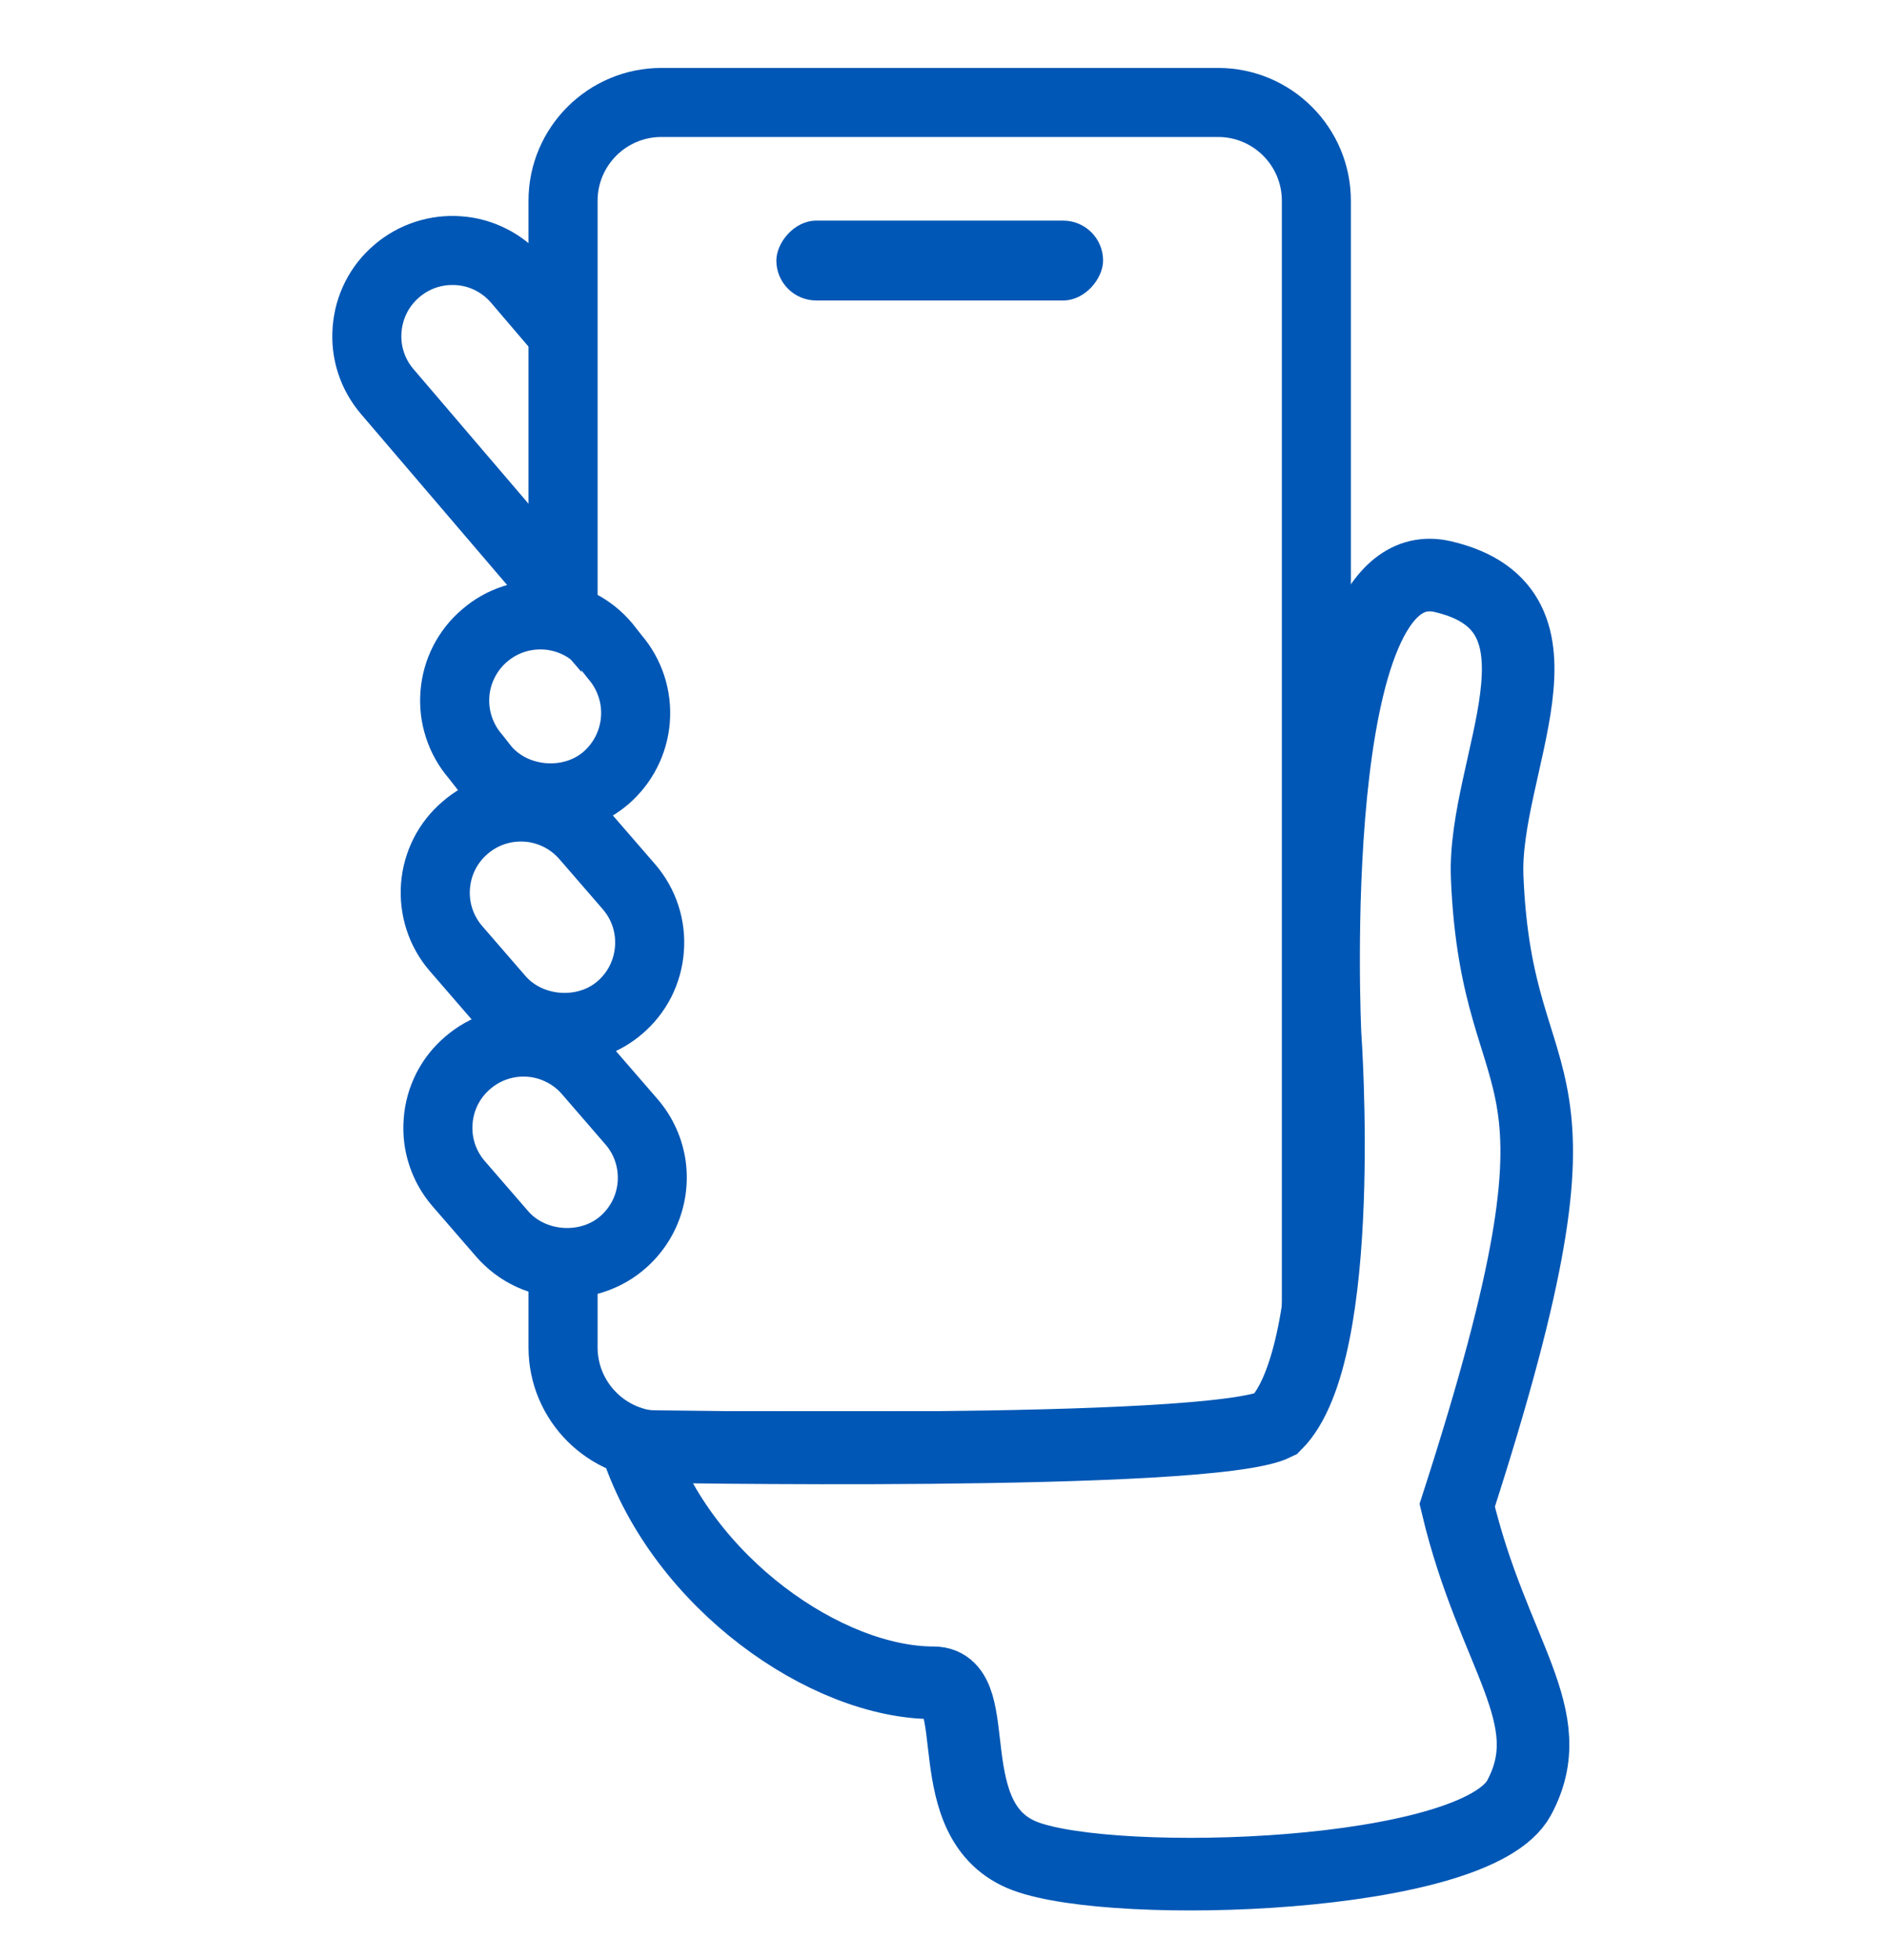<svg width="26" height="27" viewBox="0 0 26 27" fill="none" xmlns="http://www.w3.org/2000/svg">
<path d="M5.32 3.562C5.46 3.442 5.622 3.351 5.797 3.294C5.973 3.237 6.158 3.214 6.341 3.229C6.526 3.242 6.706 3.293 6.87 3.377C7.035 3.46 7.181 3.576 7.301 3.717L7.761 4.255V4.95L6.958 4.01C6.869 3.905 6.757 3.82 6.632 3.762C6.507 3.704 6.37 3.675 6.232 3.676C6.005 3.676 5.788 3.756 5.614 3.905L5.614 3.905C5.42 4.071 5.303 4.302 5.283 4.556C5.273 4.681 5.287 4.806 5.326 4.925C5.365 5.044 5.427 5.155 5.509 5.249L7.762 7.885V8.58L5.166 5.543C4.922 5.258 4.803 4.895 4.833 4.521C4.862 4.146 5.034 3.806 5.32 3.562Z" fill="#0157B5" stroke="#0157B5" stroke-width="0.5"/>
<path d="M7.581 11.227C7.915 11.227 8.239 11.107 8.493 10.89C8.776 10.647 8.951 10.303 8.98 9.931C9.009 9.56 8.89 9.192 8.648 8.909L8.518 8.744C8.398 8.601 8.251 8.484 8.086 8.399C7.92 8.314 7.74 8.263 7.554 8.249C7.37 8.234 7.185 8.256 7.009 8.313C6.833 8.37 6.671 8.462 6.531 8.583C6.39 8.702 6.275 8.848 6.191 9.012C6.107 9.177 6.057 9.356 6.043 9.54C6.028 9.724 6.05 9.91 6.108 10.085C6.165 10.261 6.256 10.423 6.377 10.563L6.506 10.728C6.638 10.884 6.802 11.01 6.988 11.096C7.174 11.182 7.376 11.227 7.581 11.227ZM7.443 8.696C7.581 8.695 7.718 8.725 7.843 8.782C7.969 8.84 8.08 8.924 8.169 9.03L8.3 9.195C8.382 9.29 8.445 9.401 8.484 9.52C8.524 9.64 8.54 9.766 8.53 9.892C8.521 10.017 8.487 10.14 8.43 10.252C8.374 10.364 8.295 10.465 8.2 10.547C7.815 10.876 7.183 10.826 6.855 10.442L6.726 10.278C6.643 10.183 6.58 10.072 6.54 9.953C6.5 9.833 6.484 9.707 6.493 9.581C6.502 9.455 6.536 9.333 6.593 9.22C6.65 9.108 6.728 9.007 6.824 8.926C6.997 8.777 7.216 8.696 7.443 8.696Z" fill="#0157B5" stroke="#0157B5" stroke-width="0.5"/>
<path d="M7.774 14.389C8.109 14.389 8.433 14.269 8.686 14.052C8.827 13.932 8.942 13.786 9.026 13.622C9.109 13.457 9.16 13.277 9.173 13.093C9.188 12.909 9.166 12.724 9.109 12.549C9.052 12.373 8.96 12.211 8.84 12.071L8.243 11.382C8.124 11.241 7.978 11.126 7.813 11.043C7.649 10.959 7.469 10.909 7.285 10.895C7.101 10.88 6.916 10.902 6.741 10.959C6.565 11.016 6.403 11.108 6.263 11.229C6.123 11.348 6.007 11.494 5.923 11.659C5.84 11.823 5.789 12.003 5.775 12.187C5.761 12.371 5.783 12.556 5.84 12.732C5.897 12.907 5.988 13.07 6.109 13.21L6.705 13.899C6.837 14.053 7.001 14.176 7.186 14.261C7.37 14.346 7.571 14.39 7.774 14.389ZM7.175 11.342C7.313 11.341 7.449 11.371 7.575 11.429C7.7 11.486 7.811 11.571 7.901 11.676L8.498 12.365C8.663 12.558 8.743 12.805 8.723 13.058C8.703 13.312 8.586 13.543 8.392 13.709C8.008 14.038 7.376 13.988 7.048 13.604L6.451 12.915C6.287 12.722 6.206 12.476 6.226 12.222C6.246 11.968 6.363 11.737 6.557 11.572C6.729 11.423 6.948 11.342 7.175 11.342Z" fill="#0157B5" stroke="#0157B5" stroke-width="0.5"/>
<path d="M7.81 17.628C8.078 17.628 8.341 17.55 8.567 17.405C8.792 17.26 8.972 17.053 9.084 16.81C9.196 16.566 9.236 16.295 9.2 16.029C9.163 15.763 9.05 15.513 8.876 15.309L8.28 14.621C8.16 14.48 8.014 14.364 7.85 14.28C7.685 14.197 7.505 14.147 7.321 14.133C7.137 14.119 6.953 14.141 6.777 14.198C6.602 14.255 6.44 14.347 6.3 14.467C6.159 14.586 6.043 14.732 5.959 14.897C5.876 15.062 5.825 15.241 5.812 15.425C5.797 15.609 5.818 15.794 5.876 15.97C5.933 16.145 6.024 16.308 6.145 16.448L6.742 17.137C6.874 17.291 7.037 17.415 7.222 17.5C7.406 17.584 7.607 17.628 7.81 17.628ZM7.211 14.58C7.349 14.579 7.486 14.609 7.611 14.667C7.737 14.725 7.848 14.809 7.937 14.914L8.534 15.604C8.699 15.796 8.779 16.043 8.76 16.297C8.74 16.551 8.622 16.781 8.429 16.947C8.041 17.277 7.411 17.226 7.084 16.842L6.487 16.153C6.322 15.96 6.242 15.714 6.262 15.46C6.282 15.206 6.399 14.975 6.593 14.81C6.765 14.662 6.984 14.58 7.211 14.58Z" fill="#0157B5" stroke="#0157B5" stroke-width="0.5"/>
<path d="M7.532 8.473V2.765C7.532 1.894 8.241 1.186 9.112 1.186H16.784C17.655 1.186 18.363 1.894 18.363 2.765V17.654C18.179 18.022 17.912 18.794 17.912 18.794V2.765C17.912 2.143 17.406 1.637 16.784 1.637H9.112C8.49 1.637 7.984 2.143 7.984 2.765V8.599C7.842 8.527 7.689 8.484 7.532 8.473ZM7.984 17.385V18.56C7.984 19.182 8.49 19.688 9.112 19.688H13.826C13.812 19.835 13.801 19.985 13.794 20.14H9.112C8.241 20.14 7.532 19.431 7.532 18.56V17.363C7.624 17.386 7.717 17.4 7.811 17.4C7.869 17.4 7.926 17.393 7.984 17.385Z" fill="#0157B5" stroke="#0157B5" stroke-width="0.5"/>
<path d="M18.257 14.248C18.257 14.248 17.935 7.49 19.88 7.943C21.825 8.396 20.428 10.547 20.491 12.082C20.628 15.446 22.186 14.211 20.078 20.736C20.572 22.806 21.532 23.643 20.932 24.762C20.332 25.882 15.378 26.034 14.13 25.57C12.883 25.105 13.596 23.18 12.863 23.18C11.385 23.18 9.406 21.803 8.775 19.922C8.775 19.922 16.669 20.069 17.575 19.618C18.573 18.627 18.257 14.248 18.257 14.248Z" stroke="#0157B5"/>
<rect width="4.502" height="1.1" rx="0.55" transform="matrix(-1 0 0 1 15.199 3.039)" fill="#0157B5"/>
</svg>
